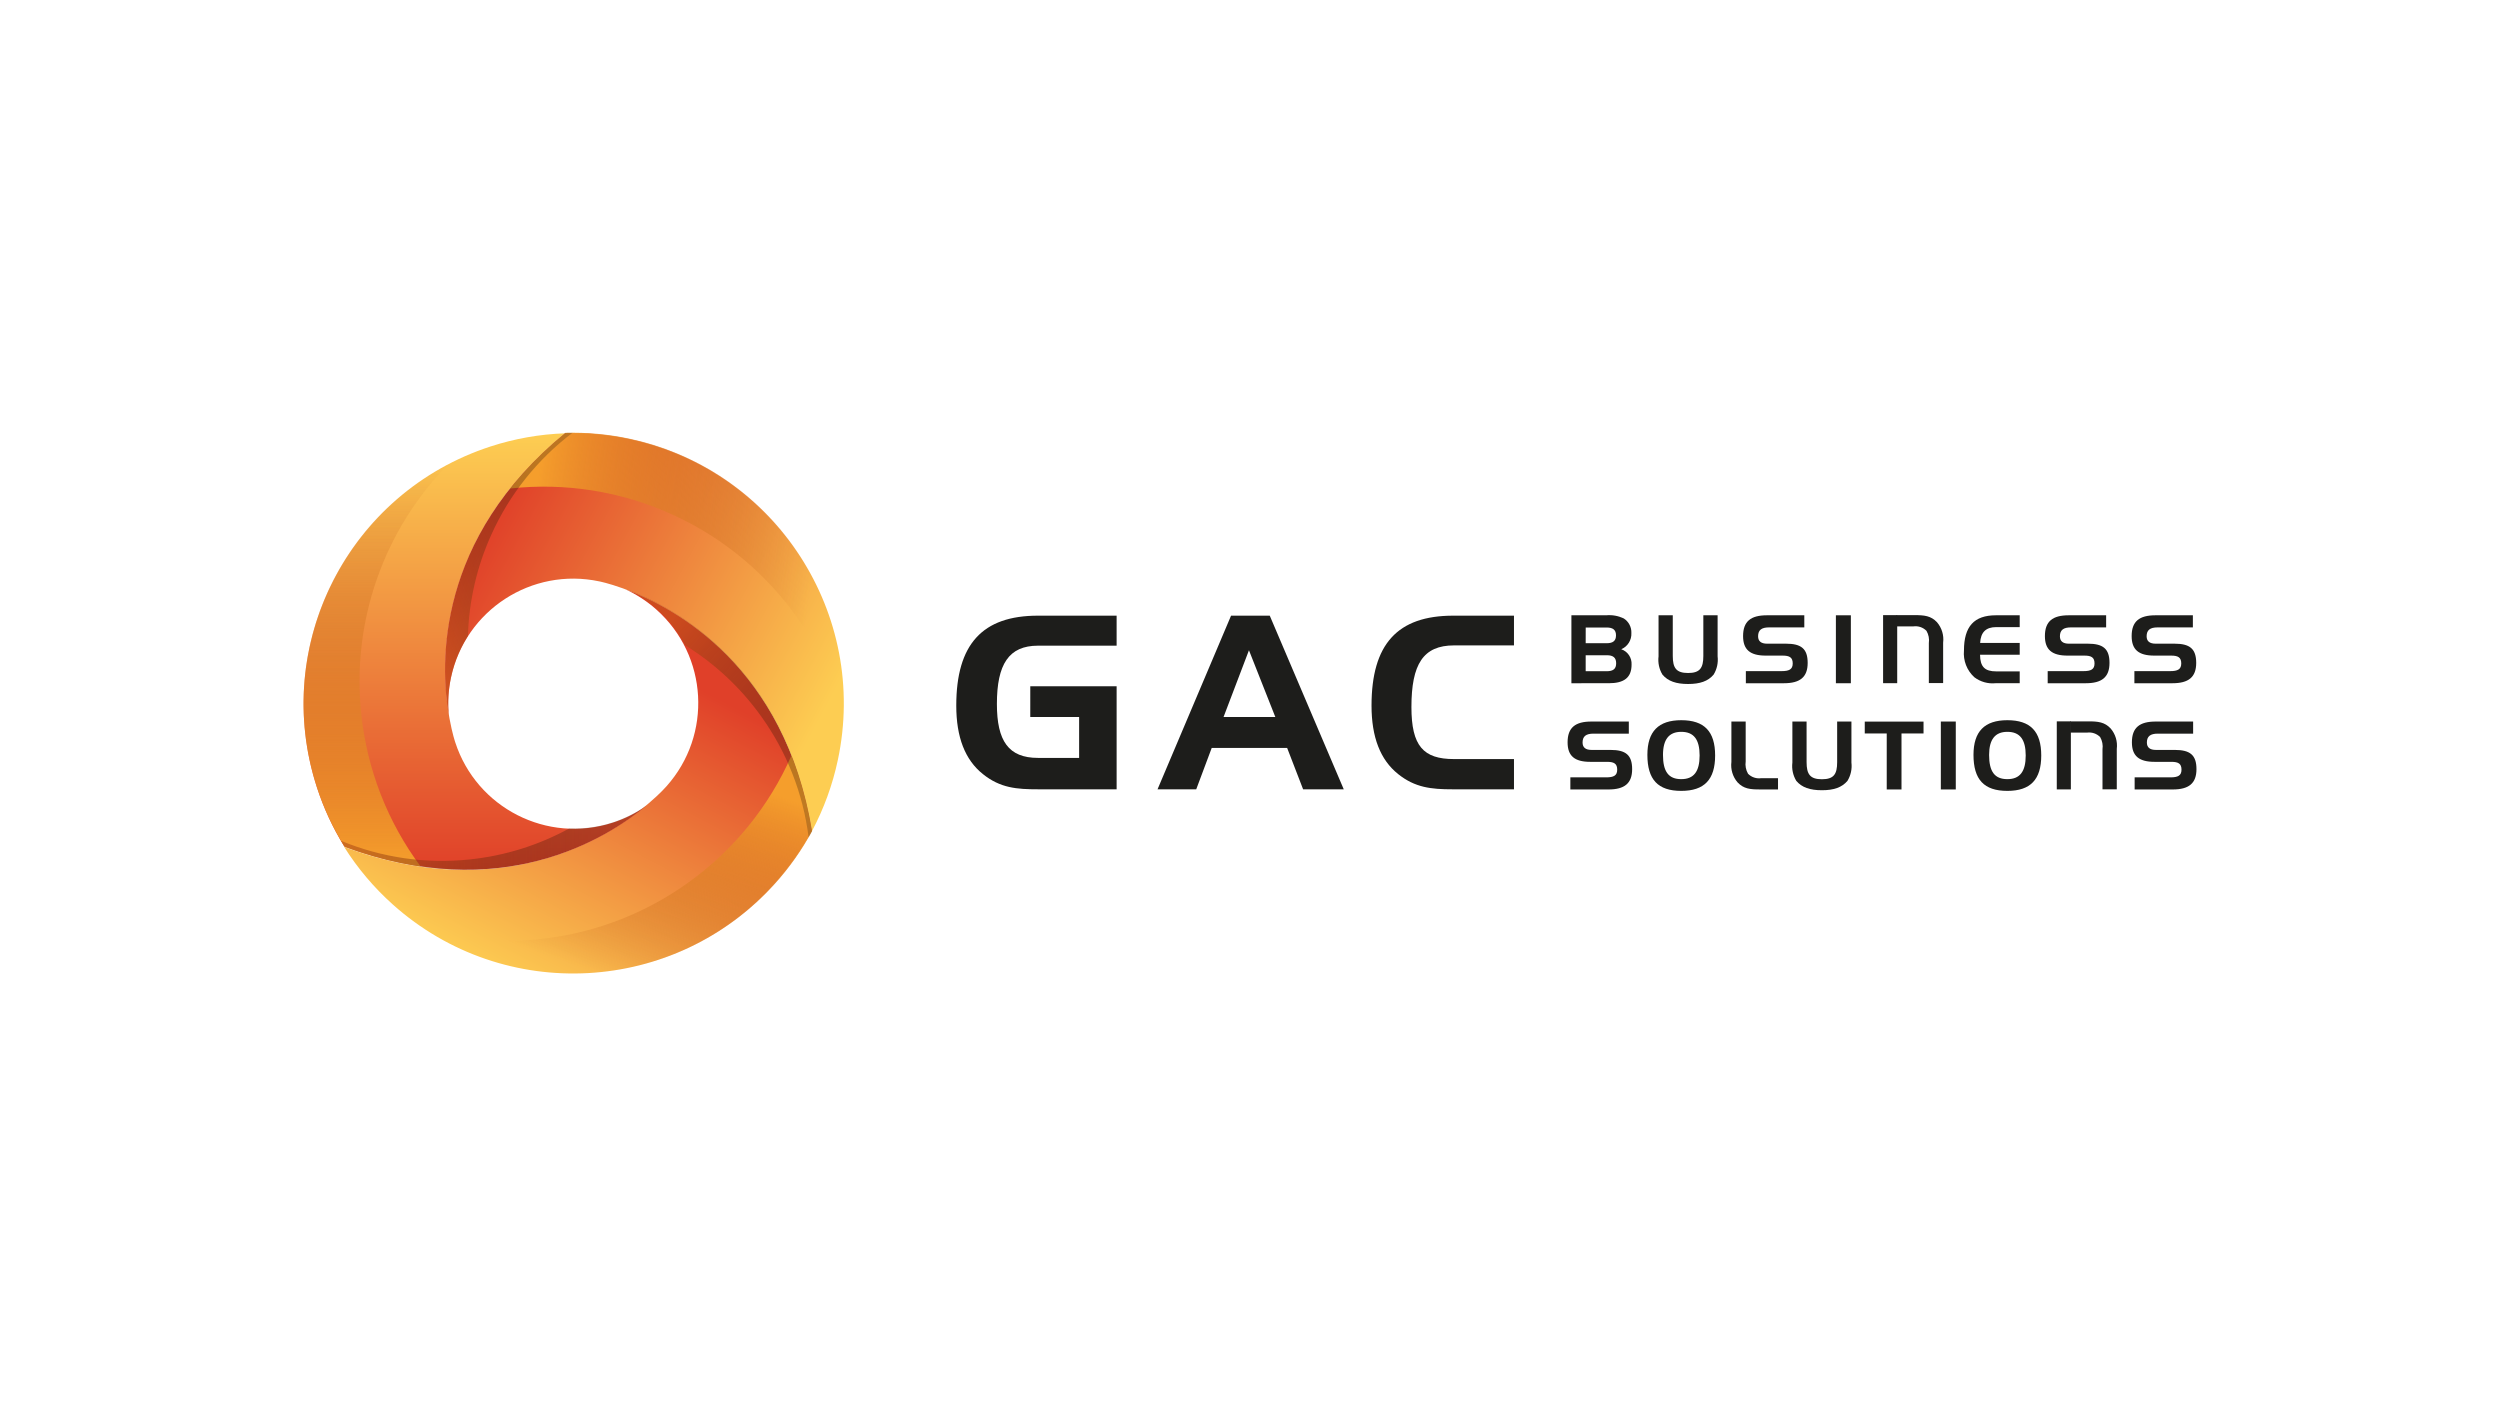 <?xml version="1.0" encoding="utf-8"?>
<!-- Generator: Adobe Illustrator 28.3.0, SVG Export Plug-In . SVG Version: 6.00 Build 0)  -->
<!DOCTYPE svg PUBLIC "-//W3C//DTD SVG 1.1//EN" "http://www.w3.org/Graphics/SVG/1.1/DTD/svg11.dtd">
<svg version="1.1" xmlns:x="http://ns.adobe.com/Extensibility/1.0/" xmlns:i="http://ns.adobe.com/AdobeIllustrator/10.0/" xmlns:graph="http://ns.adobe.com/Graphs/1.0/"
	 xmlns="http://www.w3.org/2000/svg" xmlns:xlink="http://www.w3.org/1999/xlink" x="0px" y="0px" viewBox="0 0 1600 900"
	 style="enable-background:new 0 0 1600 900;" xml:space="preserve">
<style type="text/css">
	.Drop_x0020_Shadow{fill:none;}
	.Outer_x0020_Glow_x0020_5_x0020_pt{fill:none;}
	.Blue_x0020_Neon{fill:none;stroke:#8AACDA;stroke-width:7;stroke-linecap:round;stroke-linejoin:round;}
	.Chrome_x0020_Highlight{fill:url(#SVGID_1_);stroke:#FFFFFF;stroke-width:0.363;stroke-miterlimit:1;}
	.Jive_GS{fill:#FFDD00;}
	.Alyssa_GS{fill:#A6D0E4;}
	.st0{fill:#FFFFFF;}
	.st1{fill:url(#Path_315_00000037665411170055210260000017550498532792886926_);}
	.st2{fill:url(#Path_316_00000171698538457118365000000007483551628418634165_);}
	.st3{fill:url(#Path_317_00000113330454748456904860000010567941772377542571_);}
	.st4{fill:url(#Path_318_00000119803336660645348750000011222025821182789011_);}
	.st5{fill:url(#Path_319_00000119810238516602576670000012657736081444213405_);}
	.st6{fill:url(#Path_320_00000006681382501479653940000012050228191171906196_);}
	.st7{fill:url(#Path_358_00000032635656086875336310000004069339195159370904_);}
	.st8{fill:url(#Path_359_00000157276391922789824730000010689920335439951799_);}
	.st9{fill:url(#Path_321_00000119797217145955362950000003249783657234642597_);}
	.st10{fill:#1D1D1B;}
</style>
<linearGradient id="SVGID_1_" gradientUnits="userSpaceOnUse" x1="0" y1="0" x2="6.123234e-17" y2="-1">
	<stop  offset="0" style="stop-color:#656565"/>
	<stop  offset="0.618" style="stop-color:#1B1B1B"/>
	<stop  offset="0.629" style="stop-color:#545454"/>
	<stop  offset="0.983" style="stop-color:#3E3E3E"/>
</linearGradient>
<g id="Layer_1">
</g>
<g id="Logos">
	<rect class="st0" width="1600" height="900"/>
	<g>
		<g id="Group_200_00000067947302377570124980000008937380313409890475_" transform="translate(-232.634 -385)">
			<g id="Group_196_00000021818714325594465690000014940531622627487664_" transform="translate(232.634 385)">
				<g id="Group_157_00000145035416918737617470000013845797959619510705_" transform="translate(30.808 118.435)">
					
						<linearGradient id="Path_315_00000159438251629207070770000003105466192800920717_" gradientUnits="userSpaceOnUse" x1="-188.581" y1="870.54" x2="-188.187" y2="871.158" gradientTransform="matrix(354.78 0 0 -291.564 67181.086 254319.703)">
						<stop  offset="0" style="stop-color:#FDCD52"/>
						<stop  offset="1" style="stop-color:#E04029"/>
					</linearGradient>
					
						<path id="Path_315_00000154421225550753736490000011616534793551222428_" style="fill:url(#Path_315_00000159438251629207070770000003105466192800920717_);" d="
						M392.818,387.891l0.148-0.149c1.825-1.848,2.752-2.926,2.752-2.926c29.463-32.966,26.624-83.575-6.343-113.039
						c-6.091-5.444-12.979-9.923-20.425-13.282c32.194,11.862,102.175,49.328,119.982,154.38
						c-6.546,12.259-14.54,23.687-23.811,34.04c-63.761,71.262-173.219,77.342-244.481,13.581
						c-12.064-10.777-22.56-23.19-31.181-36.878C305.686,466.628,377.876,402.959,392.818,387.891z"/>
				</g>
				<g id="Group_158_00000099648726724076916860000006901454373951529624_" transform="translate(0.02 0.431)">
					
						<linearGradient id="Path_316_00000129891502300105332590000012824441863381772954_" gradientUnits="userSpaceOnUse" x1="-157.241" y1="989.463" x2="-157.241" y2="988.619" gradientTransform="matrix(260.317 0 0 -330.86 41236.586 327650.562)">
						<stop  offset="0" style="stop-color:#FDCD52"/>
						<stop  offset="1" style="stop-color:#E04029"/>
					</linearGradient>
					
						<path id="Path_316_00000091738247262866062100000007746684991937540021_" style="fill:url(#Path_316_00000129891502300105332590000012824441863381772954_);" d="
						M290.15,470.63c0.018,0.068,0.036,0.135,0.054,0.203c0.675,2.505,1.145,3.849,1.145,3.849
						c13.678,42.045,58.851,65.042,100.896,51.364c7.768-2.527,15.104-6.229,21.753-10.976
						c-26.443,21.862-94.019,63.51-193.776,26.072c-7.305-11.822-13.163-24.48-17.449-37.7
						c-29.532-90.948,20.254-188.617,111.203-218.148c15.382-5.008,31.389-7.837,47.555-8.405
						C265.907,355.721,284.638,450.137,290.15,470.63z"/>
				</g>
				<g id="Group_159_00000059269524138871711860000017568732425457828230_" transform="translate(107.287 0.255)">
					
						<linearGradient id="Path_317_00000116202830221085720130000013369246560633373598_" gradientUnits="userSpaceOnUse" x1="-264.38" y1="988.92" x2="-265.098" y2="989.305" gradientTransform="matrix(302.36 0 0 -301.722 80355.5 298840.281)">
						<stop  offset="0" style="stop-color:#FDCD52"/>
						<stop  offset="1" style="stop-color:#E04029"/>
					</linearGradient>
					
						<path id="Path_317_00000017498933068375356580000005062291622816209599_" style="fill:url(#Path_317_00000116202830221085720130000013369246560633373598_);" d="
						M280.395,372.827l-0.203-0.054c-2.51-0.667-3.906-0.936-3.906-0.936c-43.246-9.205-85.766,18.39-94.971,61.636
						c-1.701,7.989-2.168,16.191-1.387,24.322c-5.689-33.833-7.917-113.183,74.428-180.801c13.891-0.406,27.781,0.858,41.371,3.766
						c93.513,19.963,153.144,111.953,133.186,205.469c-3.364,15.823-8.928,31.097-16.529,45.377
						C392.004,409.359,300.893,378.315,280.395,372.827z"/>
				</g>
				
					<linearGradient id="Path_318_00000026126813302827927150000017722202021890531517_" gradientUnits="userSpaceOnUse" x1="-156.938" y1="988.845" x2="-157.659" y2="988.933" gradientTransform="matrix(253.156 0 0 -214.883 40249.348 212860.375)">
					<stop  offset="0" style="stop-color:#BA5B17;stop-opacity:0"/>
					<stop  offset="1" style="stop-color:#F59E2C"/>
				</linearGradient>
				
					<path id="Path_318_00000000936742513073360990000004142773558934630052_" style="fill:url(#Path_318_00000026126813302827927150000017722202021890531517_);" d="
					M429.971,329.171c-32.409-14.725-68.191-20.43-103.572-16.515c10.522-13.095,22.402-25.038,35.442-35.628
					c13.891-0.393,27.78,0.884,41.366,3.804c84.102,18.029,140.731,94.314,136.678,177.512
					C524.436,401,484.102,353.599,429.971,329.171z"/>
				
					<linearGradient id="Path_319_00000093170993783883558800000001555838420721905031_" gradientUnits="userSpaceOnUse" x1="-157.573" y1="988.24" x2="-157.151" y2="988.915" gradientTransform="matrix(291.507 0 0 -165.211 46284.652 163879.594)">
					<stop  offset="0" style="stop-color:#BA5B17;stop-opacity:0"/>
					<stop  offset="1" style="stop-color:#F59E2C"/>
				</linearGradient>
				
					<path id="Path_319_00000005227096362428810590000012253352284638591388_" style="fill:url(#Path_319_00000093170993783883558800000001555838420721905031_);" d="
					M440.479,564.851c28.961-20.696,51.801-48.824,66.11-81.418c6.075,15.662,10.473,31.923,13.12,48.512
					c-6.609,12.225-14.662,23.612-23.987,33.917c-57.683,63.803-152.065,74.677-222.076,29.548
					C331.027,610.718,392.249,599.504,440.479,564.851z"/>
				
					<linearGradient id="Path_320_00000044866608142914384910000013099423400822183817_" gradientUnits="userSpaceOnUse" x1="-155.37" y1="989.814" x2="-155.37" y2="988.97" gradientTransform="matrix(110.131 0 0 -305.45 17351.787 302635.438)">
					<stop  offset="0" style="stop-color:#BA5B17;stop-opacity:0"/>
					<stop  offset="1" style="stop-color:#F59E2C"/>
				</linearGradient>
				
					<path id="Path_320_00000083798942689110749280000014042173950577088412_" style="fill:url(#Path_320_00000044866608142914384910000013099423400822183817_);" d="
					M231.209,456.862c3.65,35.408,16.787,69.175,38.026,97.74c-16.615-2.472-32.922-6.699-48.646-12.609
					c-7.352-11.793-13.261-24.426-17.6-37.629c-26.892-81.7,10.371-169.095,84.235-207.595
					C245.524,339.054,224.968,397.802,231.209,456.862z"/>
				
					<linearGradient id="Path_358_00000016040351461787464580000001268227195179109548_" gradientUnits="userSpaceOnUse" x1="-156.546" y1="989.072" x2="-155.922" y2="988.341" gradientTransform="matrix(141.159 0 0 -188.37 22529.711 186704.125)">
					<stop  offset="0" style="stop-color:#C05217;stop-opacity:0.6"/>
					<stop  offset="1" style="stop-color:#000000;stop-opacity:0.2"/>
				</linearGradient>
				
					<path id="Path_358_00000125598309113972936420000018391451453138652064_" style="fill:url(#Path_358_00000016040351461787464580000001268227195179109548_);" d="
					M487.123,458.434c-13.054-18.265-29.623-33.74-48.735-45.519c-4.4-8.482-10.287-16.105-17.38-22.507
					c-6.076-5.504-12.963-10.041-20.419-13.452c32.13,12.034,101.91,49.874,119.154,155.02c-0.723,1.336-1.465,2.664-2.226,3.985
					C514.033,507.982,503.582,481.325,487.123,458.434z"/>
				
					<linearGradient id="Path_359_00000054971257559668976030000008978441749610707080_" gradientUnits="userSpaceOnUse" x1="-155.542" y1="988.572" x2="-154.729" y2="989.359" gradientTransform="matrix(96.598 0 0 -214.181 15307.403 212164.375)">
					<stop  offset="0" style="stop-color:#C05217;stop-opacity:0.6"/>
					<stop  offset="1" style="stop-color:#000000;stop-opacity:0.2"/>
				</linearGradient>
				
					<path id="Path_359_00000001662272715332296150000007069684148370068136_" style="fill:url(#Path_359_00000054971257559668976030000008978441749610707080_);" d="
					M314.507,342.063c-9.282,20.441-14.39,42.529-15.025,64.969c-9.607,15.075-13.909,32.924-12.227,50.721
					c-5.656-33.841-7.804-113.192,74.611-180.726c1.517-0.044,3.039-0.066,4.567-0.066
					C343.948,293.974,326.094,316.359,314.507,342.063z"/>
				
					<linearGradient id="Path_321_00000089556551090677551740000000320302031200124860_" gradientUnits="userSpaceOnUse" x1="-157.554" y1="984.041" x2="-156.684" y2="984.041" gradientTransform="matrix(232.232 0 0 -49.255 36794.285 49004.77)">
					<stop  offset="0" style="stop-color:#C05217;stop-opacity:0.6"/>
					<stop  offset="1" style="stop-color:#000000;stop-opacity:0.2"/>
				</linearGradient>
				
					<path id="Path_321_00000140003064422885118960000009987029374960992131_" style="fill:url(#Path_321_00000089556551090677551740000000320302031200124860_);" d="
					M300.645,550.035c22.33-2.31,43.975-9.054,63.665-19.836c9.549,0.373,19.087-0.97,28.161-3.967
					c7.79-2.559,15.139-6.302,21.792-11.095c-26.354,21.97-93.758,63.895-193.665,26.866c-0.805-1.289-1.593-2.591-2.363-3.906
					C244.272,548.91,272.608,553.015,300.645,550.035z"/>
			</g>
		</g>
		<g>
			<path id="Path_23_00000129169975810726671140000014624920055671762320_" class="st10" d="M659.379,439.213h55.261v65.943h-50.309
				c-13.465,0-24.142-0.775-35.289-9.751c-11.452-9.132-17.027-23.687-17.027-43.805c0-39.315,16.713-57.578,52.316-57.578h50.309
				v19.207h-50.309c-18.727,0-26.313,11.921-26.313,37.31c0,23.678,7.428,34.517,26.313,34.517h26.311v-26.167h-31.265
				L659.379,439.213z"/>
			<path id="Path_24_00000069360465104348192960000012692818665814909874_" class="st10" d="M812.64,394.022l47.363,111.134h-26.009
				l-10.214-26.468h-48.283l-9.908,26.468h-24.766l47.057-111.134H812.64z M783.075,458.873h33.127l-16.87-42.712L783.075,458.873z"
				/>
			<path id="Path_25_00000089560082848105941430000008931891569066982050_" class="st10" d="M903.312,452.525
				c0,24.921,7.604,33.28,27.244,33.28h38.391v19.349h-39.476c-13.466,0-23.839-1.086-34.669-9.751
				c-11.451-9.132-17.024-23.687-17.024-43.805c0-39.315,16.56-57.578,52.316-57.578h38.852v19.034h-38.39
				C910.902,413.057,903.312,424.978,903.312,452.525z"/>
			<path id="Path_26_00000123439821893336742010000002823827473971042493_" class="st10" d="M1005.701,437.271v-43.49h22.337
				c3.827-0.338,7.674,0.354,11.142,2.004c3.183,2.011,5.051,5.567,4.901,9.329c0.243,4.482-2.341,8.638-6.468,10.402
				c4.17,1.433,6.867,5.476,6.59,9.876c0,8.236-4.722,11.875-14.578,11.875L1005.701,437.271z M1014.838,411.662h13.399
				c4.064,0,6.004-1.515,6.004-5.029s-1.933-5.028-6.004-5.028h-13.382L1014.838,411.662z M1034.343,424.5
				c0-3.637-1.941-5.149-6.003-5.149h-13.506v10.233h13.506c4.063-0.011,6.003-1.465,6.003-5.096V424.5z"/>
			<path id="Path_27_00000039092968550481192170000007031213364552565141_" class="st10" d="M1070.575,419.83
				c0,7.681,2.231,10.889,9.796,10.889s9.765-3.198,9.765-10.889v-26.045h9.138v26.283c0.48,4.07-0.419,8.183-2.553,11.682
				c-3.56,4.247-8.772,6.005-16.35,6.005s-12.831-1.754-16.405-6.005c-2.116-3.505-2.995-7.619-2.494-11.682v-26.283h9.103
				L1070.575,419.83z"/>
			<path id="Path_28_00000030473148622673458670000007530643744522727606_" class="st10" d="M1132.185,401.535
				c-4.8,0-7.006,1.699-7.006,5.689c0,3.153,1.941,4.727,5.749,4.727h12.12c9.681,0,13.859,3.202,13.859,12.292
				c0,9.151-4.903,13.028-15.211,13.028h-24.353v-7.753h22.891c4.848,0,7.102-1.157,7.102-4.91c0-3.874-2.064-5.024-6.483-5.024
				h-10.804c-9.938,0-14.48-3.756-14.48-12.476c0-9.443,4.912-13.324,15.261-13.324h23.926v7.751L1132.185,401.535z"/>
			<path id="Path_29_00000042722613931717098170000017133839556079891622_" class="st10" d="M1174.971,437.272v-43.488h9.579v43.488
				H1174.971z"/>
			<path id="Path_30_00000064320228937064431270000005845976153827435163_" class="st10" d="M1267.291,411.468h25.323v7.559h-25.385
				c0.062,7.813,3.144,10.659,10.355,10.659h15.031v7.578h-15.447c-4.842,0.479-9.687-0.883-13.569-3.816
				c-4.789-4.348-7.255-10.694-6.66-17.135c0-15.386,6.479-22.531,20.47-22.531h15.205v7.566h-15.025
				C1270.982,401.353,1267.662,404.624,1267.291,411.468z"/>
			<path id="Path_31_00000114770296214536189960000000278378602800238756_" class="st10" d="M1325.365,401.535
				c-4.777,0-7.016,1.699-7.016,5.689c0,3.153,1.934,4.727,5.749,4.727h12.116c9.692,0,13.866,3.202,13.866,12.292
				c0,9.151-4.914,13.028-15.207,13.028h-24.353v-7.753h22.896c4.836,0,7.083-1.157,7.083-4.91c0-3.874-2.057-5.024-6.473-5.024
				h-10.799c-9.943,0-14.485-3.756-14.485-12.476c0-9.443,4.911-13.324,15.267-13.324h23.921v7.751L1325.365,401.535z"/>
			<path id="Path_32_00000136384416194768341700000013277153714683130023_" class="st10" d="M1380.859,401.535
				c-4.803,0-7.021,1.699-7.021,5.689c0,3.153,1.936,4.727,5.749,4.727h12.118c9.685,0,13.865,3.202,13.865,12.292
				c0,9.151-4.908,13.028-15.205,13.028h-24.358v-7.753h22.897c4.846,0,7.096-1.157,7.096-4.91c0-3.874-2.074-5.024-6.487-5.024
				h-10.784c-9.933,0-14.476-3.756-14.476-12.476c0-9.443,4.908-13.324,15.256-13.324h23.927v7.751L1380.859,401.535z"/>
			<path id="Path_33_00000175324294878787306580000018361418855652107183_" class="st10" d="M1019.857,469.53
				c-4.803,0-7.013,1.698-7.013,5.69c0,3.148,1.934,4.727,5.748,4.727h12.111c9.69,0,13.87,3.201,13.87,12.293
				c0,9.146-4.914,13.019-15.205,13.019h-24.341v-7.747h22.897c4.843,0,7.085-1.148,7.085-4.91c0-3.883-2.057-5.025-6.473-5.025
				h-10.804c-9.941,0-14.476-3.751-14.476-12.473c0-9.448,4.901-13.32,15.26-13.32h23.926v7.75L1019.857,469.53z"/>
			<path id="Path_34_00000049180624932512036360000015341053097168197801_" class="st10" d="M1076,460.927
				c14.772,0,21.681,7.199,21.681,22.593s-6.905,22.647-21.681,22.647c-14.96,0-21.675-7.265-21.675-23.072
				C1054.326,468.137,1061.412,460.927,1076,460.927z M1064.312,483.149c0,10.601,3.511,15.506,11.688,15.506
				c8.059,0,11.752-4.906,11.752-15.136c0-10.23-3.692-15.144-11.752-15.144c-7.874,0-11.688,4.901-11.688,14.778L1064.312,483.149z
				"/>
			<path id="Path_35_00000086665221642135365200000007852365511933886120_" class="st10" d="M1112.034,500.715
				c-3.097-3.61-4.528-8.358-3.94-13.078v-25.86h9.143v25.556c-0.399,2.718,0.133,5.491,1.508,7.869
				c2.192,2.227,5.311,3.281,8.404,2.841h10.778v7.203h-11.564C1120.075,505.256,1115.911,504.837,1112.034,500.715z"/>
			<path id="Path_36_00000140696393044743387700000003675520429803285640_" class="st10" d="M1350.8,466.21
				c3.099,3.611,4.53,8.362,3.939,13.084v25.865h-9.146v-25.567c0.398-2.718-0.133-5.491-1.505-7.871
				c-2.192-2.226-5.308-3.281-8.401-2.845h-10.776v-7.203h11.554C1342.752,461.672,1346.932,462.097,1350.8,466.21z"/>
			<path id="Path_37_00000089550421206457904600000013982947641166663815_" class="st10" d="M1156.221,487.818
				c0,7.69,2.242,10.902,9.803,10.902s9.755-3.203,9.755-10.902v-26.041h9.138v26.278c0.484,4.071-0.408,8.186-2.532,11.691
				c-3.576,4.243-8.805,6.003-16.359,6.003s-12.838-1.75-16.405-6.003c-2.119-3.507-2.998-7.625-2.494-11.691v-26.278h9.089
				L1156.221,487.818z"/>
			<path id="Path_38_00000176747883190995705180000009181294227873441940_" class="st10" d="M1193.445,469.408v-7.565h37.614v7.571
				h-14.097v35.854h-9.454v-35.854L1193.445,469.408z"/>
			<path id="Path_39_00000119113760391848556120000004809267201565064592_" class="st10" d="M1242.134,505.256v-43.479h9.568v43.477
				L1242.134,505.256z"/>
			<path id="Path_40_00000044158489794935365940000008385360002414844067_" class="st10" d="M1284.707,460.927
				c14.772,0,21.687,7.199,21.687,22.593s-6.912,22.647-21.687,22.647c-14.959,0-21.675-7.265-21.675-23.072
				C1263.034,468.137,1270.113,460.927,1284.707,460.927z M1273.027,483.149c0,10.601,3.501,15.506,11.68,15.506
				c8.053,0,11.747-4.906,11.747-15.136c0-10.23-3.695-15.144-11.747-15.144c-7.874,0-11.678,4.901-11.678,14.778L1273.027,483.149z
				"/>
			<path id="Path_41_00000127723546976782815410000007163831430055600295_" class="st10" d="M1381.021,469.53
				c-4.781,0-7.017,1.698-7.017,5.69c0,3.148,1.936,4.727,5.747,4.727h12.119c9.693,0,13.868,3.201,13.868,12.293
				c0,9.146-4.91,13.019-15.208,13.019h-24.359v-7.747h22.909c4.827,0,7.08-1.148,7.08-4.91c0-3.883-2.06-5.025-6.479-5.025h-10.777
				c-9.945,0-14.485-3.751-14.485-12.473c0-9.448,4.909-13.32,15.266-13.32h23.919v7.75L1381.021,469.53z"/>
			<path id="Path_42_00000142152666464661924780000017056647475427047871_" class="st10" d="M1325.163,461.671h0.189v43.551h-9.014
				v-43.551h8.84"/>
			<path id="Path_43_00000179632221290975491940000004562270020054533785_" class="st10" d="M1239.674,398.225
				c3.091,3.615,4.519,8.364,3.933,13.084v25.866h-9.148V411.61c0.398-2.718-0.135-5.492-1.513-7.869
				c-2.189-2.229-5.307-3.286-8.4-2.849h-10.804v-7.209h11.572C1231.612,393.684,1235.79,394.113,1239.674,398.225z"/>
			<path id="Path_44_00000081632709280339511150000008534509810408943029_" class="st10" d="M1214.032,393.686h0.181v43.55h-9.032
				v-43.55h8.849"/>
		</g>
	</g>
</g>
</svg>
